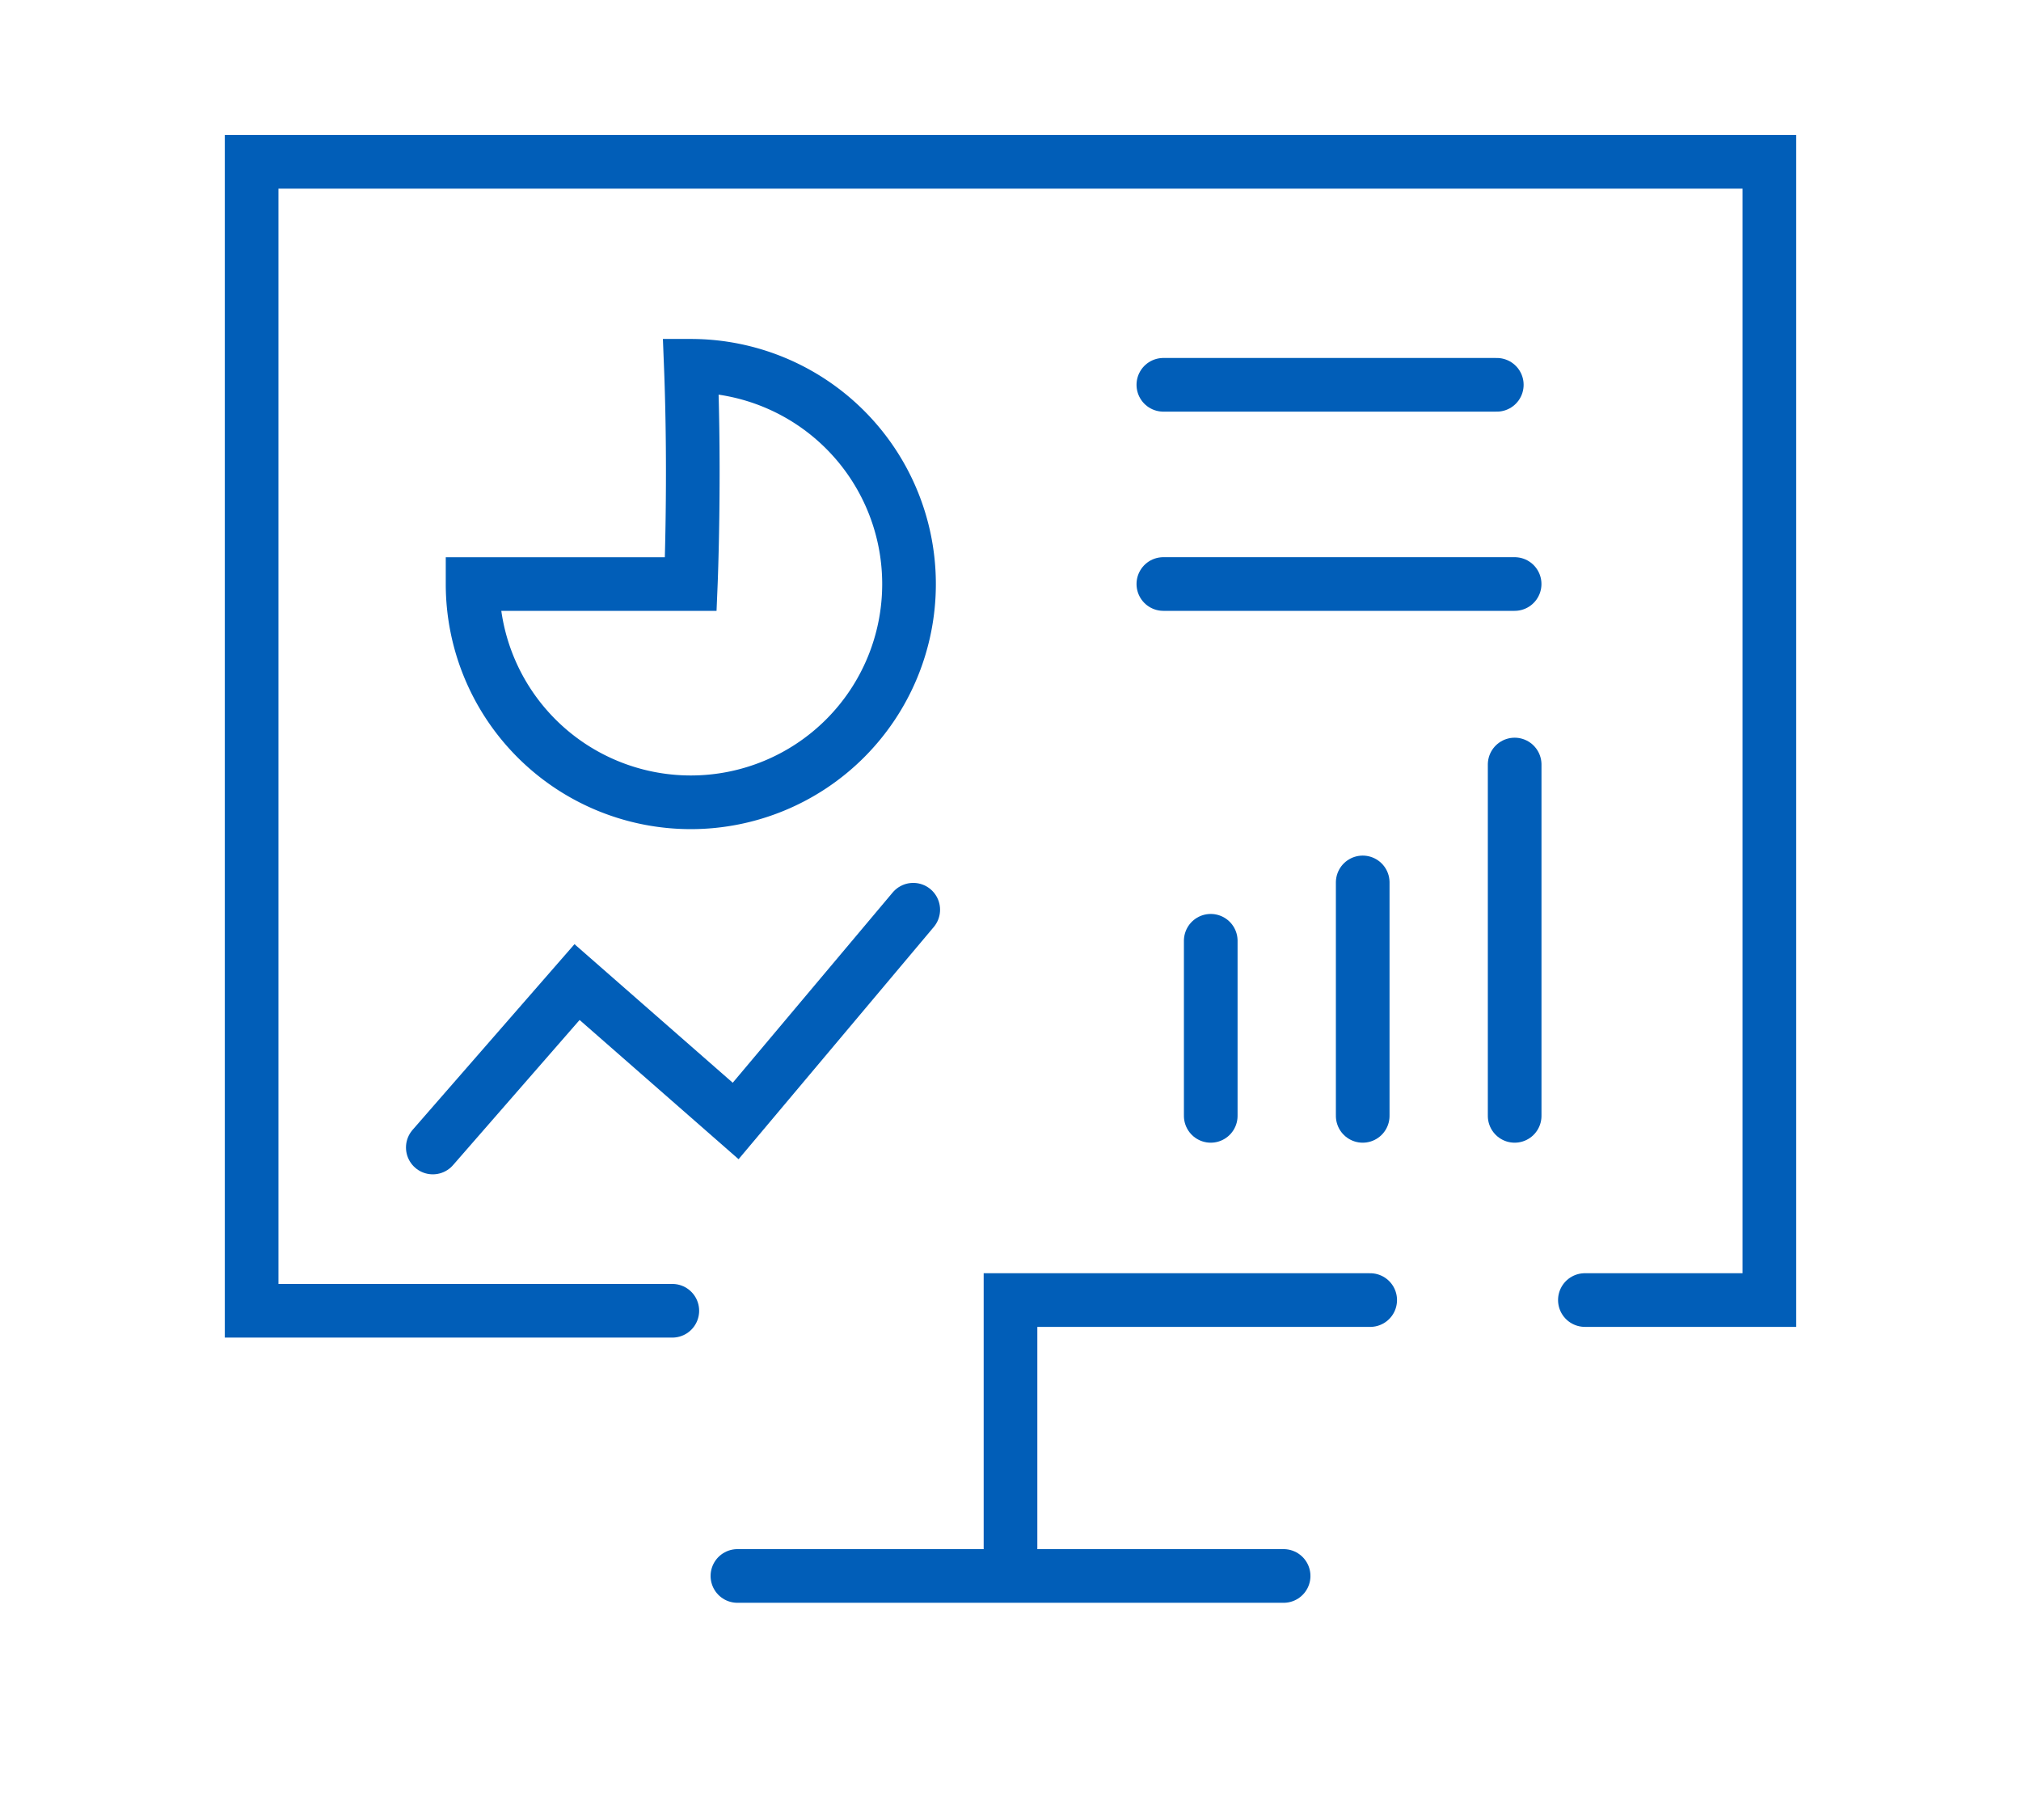 <?xml version="1.0" encoding="UTF-8"?> <svg xmlns="http://www.w3.org/2000/svg" xmlns:xlink="http://www.w3.org/1999/xlink" width="112.988" height="101.755" viewBox="0 0 112.988 101.755"><defs><clipPath id="clip-path"><rect id="Rectangle_1498" data-name="Rectangle 1498" width="112.988" height="101.755" fill="none" stroke="#015eb8" stroke-linecap="round" stroke-width="3"></rect></clipPath></defs><g id="Group_4083" data-name="Group 4083" transform="translate(-1571.926 -4126.166)"><rect id="Rectangle_1499" data-name="Rectangle 1499" width="82.949" height="64.407" transform="translate(1586.964 4134.681)" fill="none"></rect><path id="Path_9115" data-name="Path 9115" d="M50.094,47.5H29.985V61.982" transform="translate(1598.435 4151.337)" fill="none" stroke="#015eb8" stroke-linecap="round" stroke-width="3"></path><g id="Group_3694" data-name="Group 3694" transform="translate(1571.926 4126.166)" clip-path="url(#clip-path)"><path id="Path_9116" data-name="Path 9116" d="M72.038,64.124H82.352V.5H-2.5V64.723H21.019" transform="translate(16.568 8.546)" fill="none" stroke="#015eb8" stroke-linecap="round" stroke-width="3"></path></g><path id="Path_9241" data-name="Path 9241" d="M49.836,47.5H19.3" transform="translate(1593.853 4166.759)" fill="none" stroke="#015eb8" stroke-linecap="round" stroke-width="3"></path><path id="Path_9242" data-name="Path 9242" d="M9.786,0H0" transform="translate(1639.615 4178.754) rotate(90)" fill="none" stroke="#015eb8" stroke-linecap="round" stroke-width="3"></path><path id="Path_9243" data-name="Path 9243" d="M13.048,0H0" transform="translate(1648.111 4175.492) rotate(90)" fill="none" stroke="#015eb8" stroke-linecap="round" stroke-width="3"></path><path id="Path_9244" data-name="Path 9244" d="M19.638,0H0" transform="translate(1656.606 4168.902) rotate(90)" fill="none" stroke="#015eb8" stroke-linecap="round" stroke-width="3"></path><path id="Path_9245" data-name="Path 9245" d="M0,12.2A12.2,12.2,0,1,0,12.2,0c.248,6.281,0,12.2,0,12.2Z" transform="translate(1598.347 4146.613)" fill="none" stroke="#015eb8" stroke-width="3"></path><g id="Group_4082" data-name="Group 4082" transform="translate(1636.966 4147.676)"><path id="Path_9246" data-name="Path 9246" d="M18.641,0H0" transform="translate(18.641 0) rotate(180)" fill="none" stroke="#015eb8" stroke-linecap="round" stroke-width="3"></path><path id="Path_9248" data-name="Path 9248" d="M19.638,0H0" transform="translate(19.638 11.135) rotate(180)" fill="none" stroke="#015eb8" stroke-linecap="round" stroke-width="3"></path></g><path id="Path_9249" data-name="Path 9249" d="M-16668.277-105.552l8.064-9.247,8.867,7.764,9.928-11.808" transform="translate(18264.4 4295.861)" fill="none" stroke="#015eb8" stroke-linecap="round" stroke-width="3"></path></g></svg> 